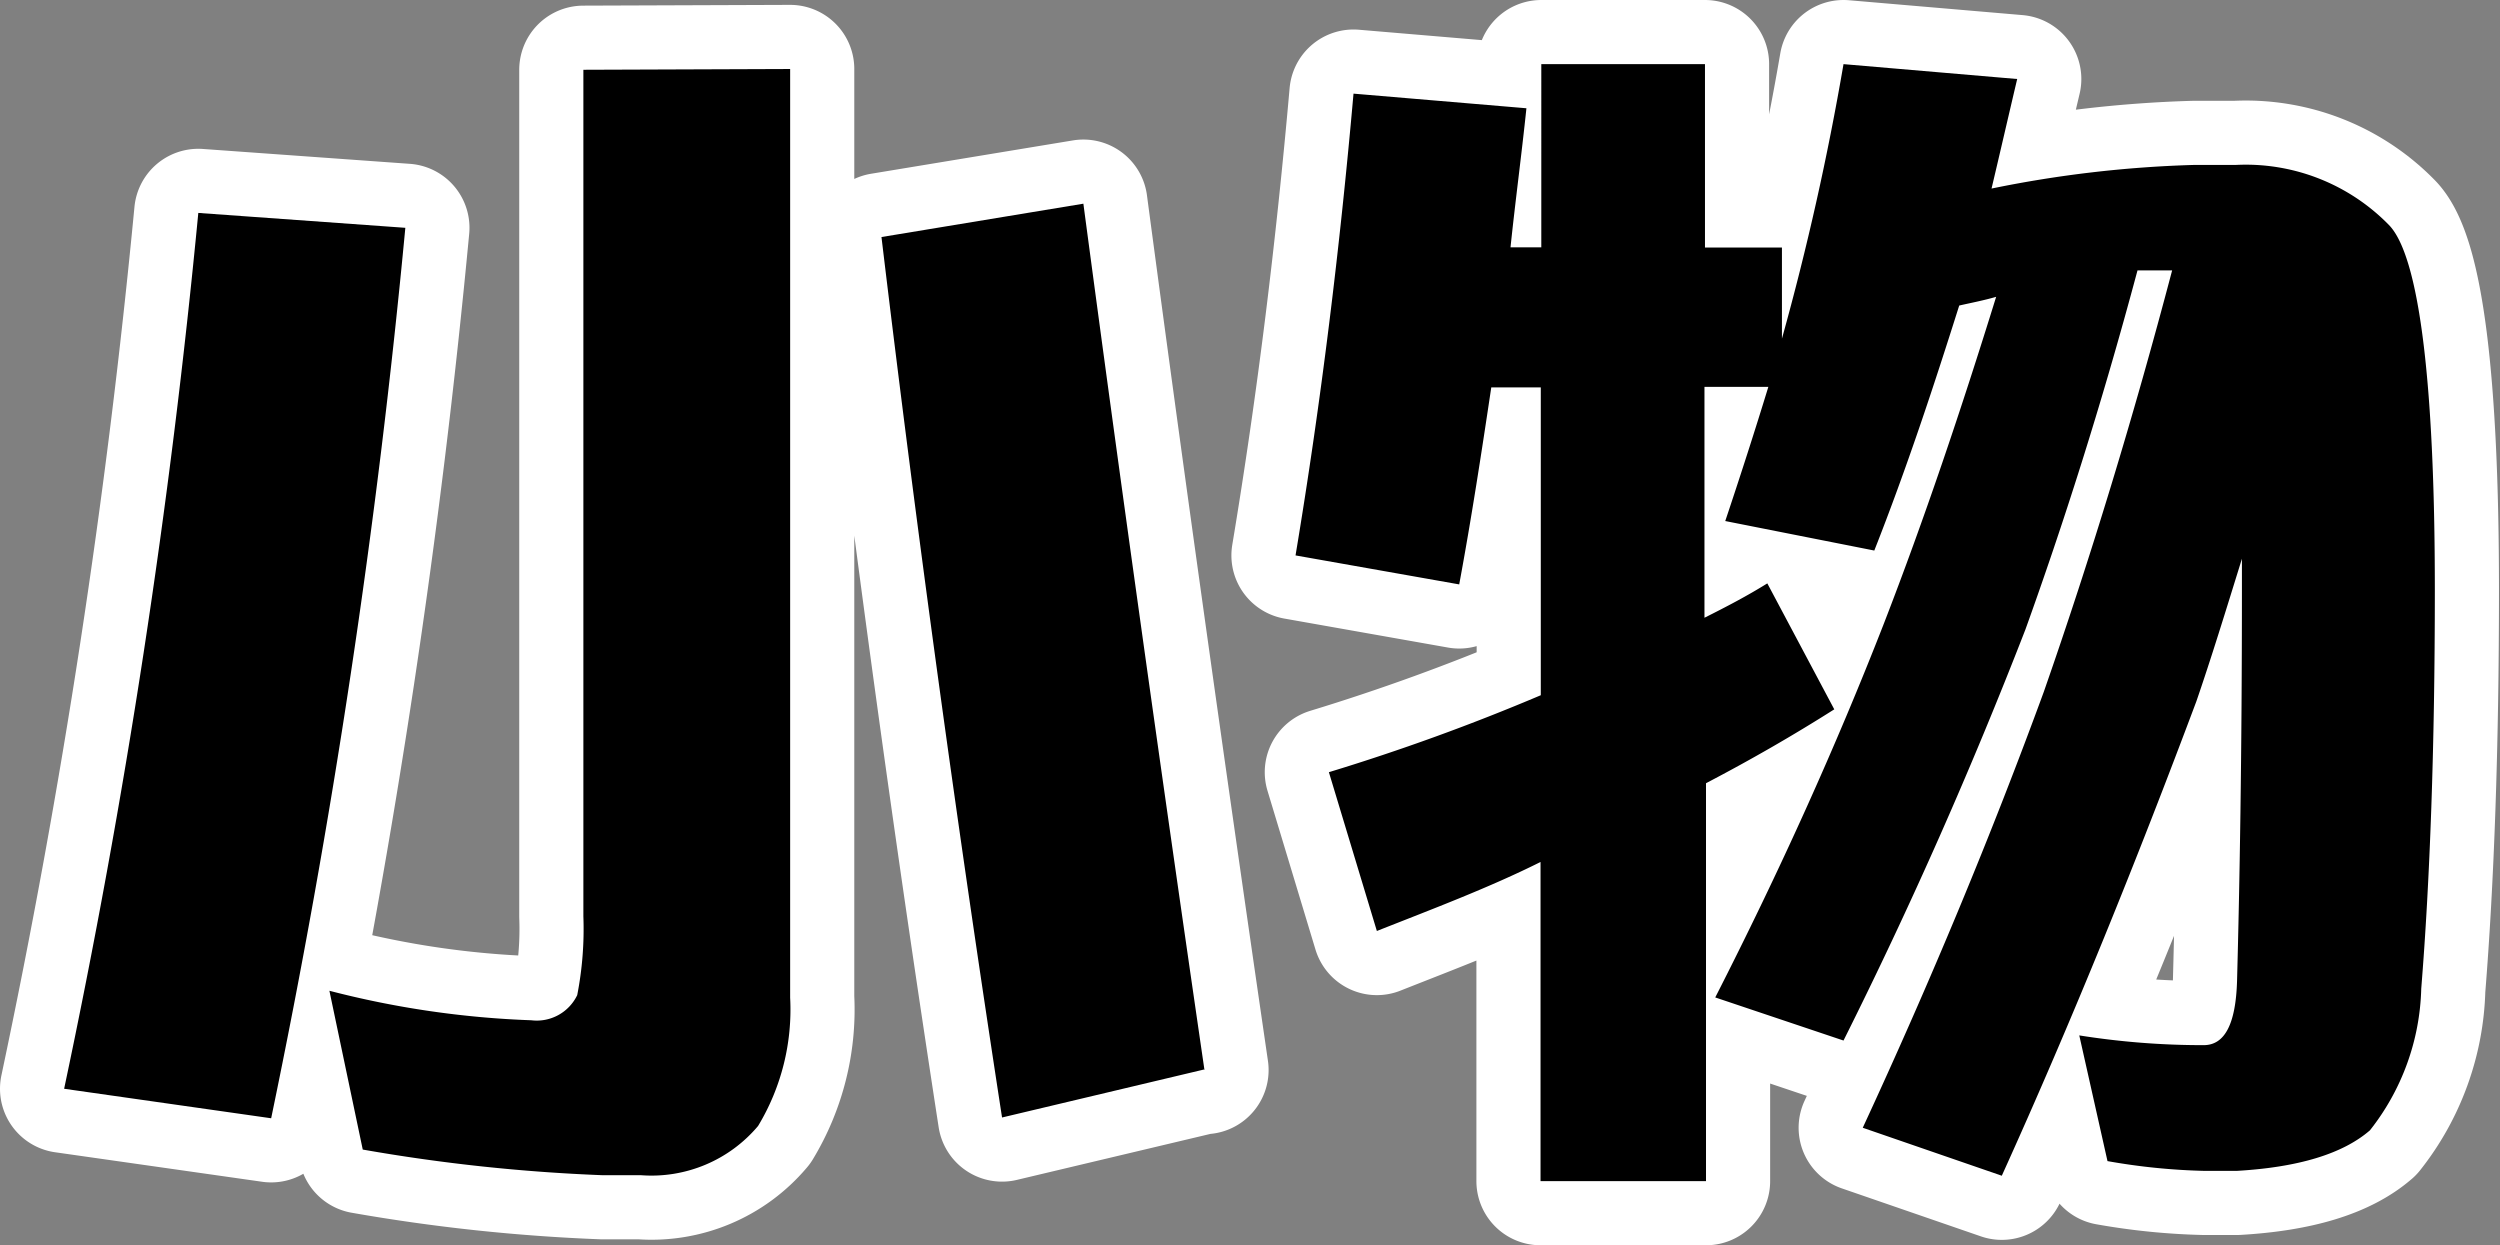 <svg xmlns="http://www.w3.org/2000/svg" viewBox="0 0 97.45 48.54"><rect x="0" y="0" width="97.45" height="48.54" fill="#808080" stroke="none"/><defs><style>.cls-1{fill:none;stroke:#fff;stroke-linecap:round;stroke-linejoin:round;stroke-width:5px;}</style></defs><title>hd_others</title><g id="レイヤー_2" data-name="レイヤー 2"><g id="side"><path class="cls-1" d="M18.3,11.38a316.48,316.48,0,0,1-5.23,34.71L5,44.94A304.76,304.76,0,0,0,10.23,10.8Zm15-6.19v36.2a8.78,8.78,0,0,1-1.25,5,5.43,5.43,0,0,1-4.56,1.92H26a69.27,69.27,0,0,1-9.36-1l-1.3-6.19a36.37,36.37,0,0,0,7.87,1.15A1.75,1.75,0,0,0,25,41.29a13.43,13.43,0,0,0,.24-3.07v-33Zm16.13,39-7.87,1.87c-1.73-11.23-3.31-22.71-4.7-34.32l7.87-1.3Q46.84,26.31,49.45,44.21Z" transform="translate(-2.5 -2.5)"/><path class="cls-1" d="M62,6.72c-.19,1.82-.43,3.6-.62,5.42h1.2V5h6.38v7.15h3V15.7A107.57,107.57,0,0,0,74.36,5l6.77.58c-.34,1.44-.67,2.88-1,4.27A45.47,45.47,0,0,1,88,8.93h1.63a7.8,7.8,0,0,1,6,2.35c1.15,1.2,1.78,6,1.78,14.21,0,6.14-.19,11.33-.53,15.55a9.28,9.28,0,0,1-2,5.52q-1.58,1.37-5.18,1.58h-1.3a24.64,24.64,0,0,1-3.75-.38l-1.1-4.9a30.62,30.62,0,0,0,4.85.38c.82,0,1.25-.82,1.3-2.5.1-3.7.19-8.78.19-15.26v-1.2c-.62,2-1.2,3.89-1.78,5.57-2.3,6.14-4.8,12.34-7.58,18.48l-5.42-1.87q4-8.64,7.06-17,2.74-7.85,5-16.42h-.29c-.34,0-.67,0-1.06,0-1.44,5.38-2.93,10-4.37,14C79.35,32.45,77,37.78,74.36,43.06l-5-1.68c2.5-4.9,4.71-9.79,6.58-14.59,1.58-4.08,3-8.3,4.37-12.72-.48.14-1,.24-1.44.34-1,3.17-2.06,6.38-3.31,9.55l-5.81-1.15c.58-1.73,1.15-3.5,1.68-5.23H68.94v9c.86-.43,1.68-.86,2.45-1.34L74,30.15q-2.38,1.51-5,2.88V48.54H62.55V36.1c-2,1-4.18,1.82-6.38,2.69L54.3,32.6a83.54,83.54,0,0,0,8.26-3v-12H60.63c-.38,2.54-.77,5.09-1.25,7.68L53,24.15c1-6,1.73-12,2.26-18Z" transform="translate(-2.5 -2.5)"/><path d="M18.3,11.38a316.48,316.48,0,0,1-5.23,34.71L5,44.94A304.76,304.76,0,0,0,10.23,10.8Zm15-6.19v36.2a8.78,8.78,0,0,1-1.25,5,5.43,5.43,0,0,1-4.56,1.92H26a69.27,69.27,0,0,1-9.36-1l-1.3-6.19a36.37,36.37,0,0,0,7.87,1.15A1.75,1.75,0,0,0,25,41.29a13.43,13.43,0,0,0,.24-3.07v-33Zm16.13,39-7.87,1.87c-1.73-11.23-3.31-22.71-4.7-34.32l7.87-1.3Q46.84,26.31,49.45,44.21Z" transform="translate(-2.5 -2.5)"/><path d="M62,6.72c-.19,1.82-.43,3.6-.62,5.42h1.2V5h6.38v7.15h3V15.7A107.57,107.57,0,0,0,74.36,5l6.77.58c-.34,1.44-.67,2.88-1,4.27A45.47,45.47,0,0,1,88,8.93h1.63a7.8,7.8,0,0,1,6,2.35c1.15,1.2,1.78,6,1.78,14.21,0,6.14-.19,11.33-.53,15.55a9.28,9.28,0,0,1-2,5.52q-1.58,1.37-5.18,1.58h-1.3a24.64,24.64,0,0,1-3.75-.38l-1.1-4.9a30.62,30.62,0,0,0,4.85.38c.82,0,1.25-.82,1.3-2.5.1-3.7.19-8.78.19-15.26v-1.2c-.62,2-1.2,3.89-1.78,5.57-2.3,6.14-4.8,12.34-7.58,18.48l-5.42-1.87q4-8.64,7.06-17,2.74-7.85,5-16.42h-.29c-.34,0-.67,0-1.06,0-1.44,5.38-2.93,10-4.37,14C79.35,32.45,77,37.78,74.36,43.06l-5-1.68c2.5-4.9,4.71-9.79,6.58-14.59,1.58-4.08,3-8.3,4.37-12.72-.48.14-1,.24-1.44.34-1,3.17-2.06,6.38-3.31,9.55l-5.81-1.15c.58-1.73,1.15-3.5,1.68-5.23H68.94v9c.86-.43,1.68-.86,2.45-1.34L74,30.15q-2.38,1.51-5,2.88V48.54H62.55V36.1c-2,1-4.18,1.82-6.38,2.69L54.3,32.6a83.54,83.54,0,0,0,8.26-3v-12H60.63c-.38,2.54-.77,5.09-1.25,7.68L53,24.15c1-6,1.73-12,2.26-18Z" transform="translate(-2.5 -2.5)"/></g></g></svg>